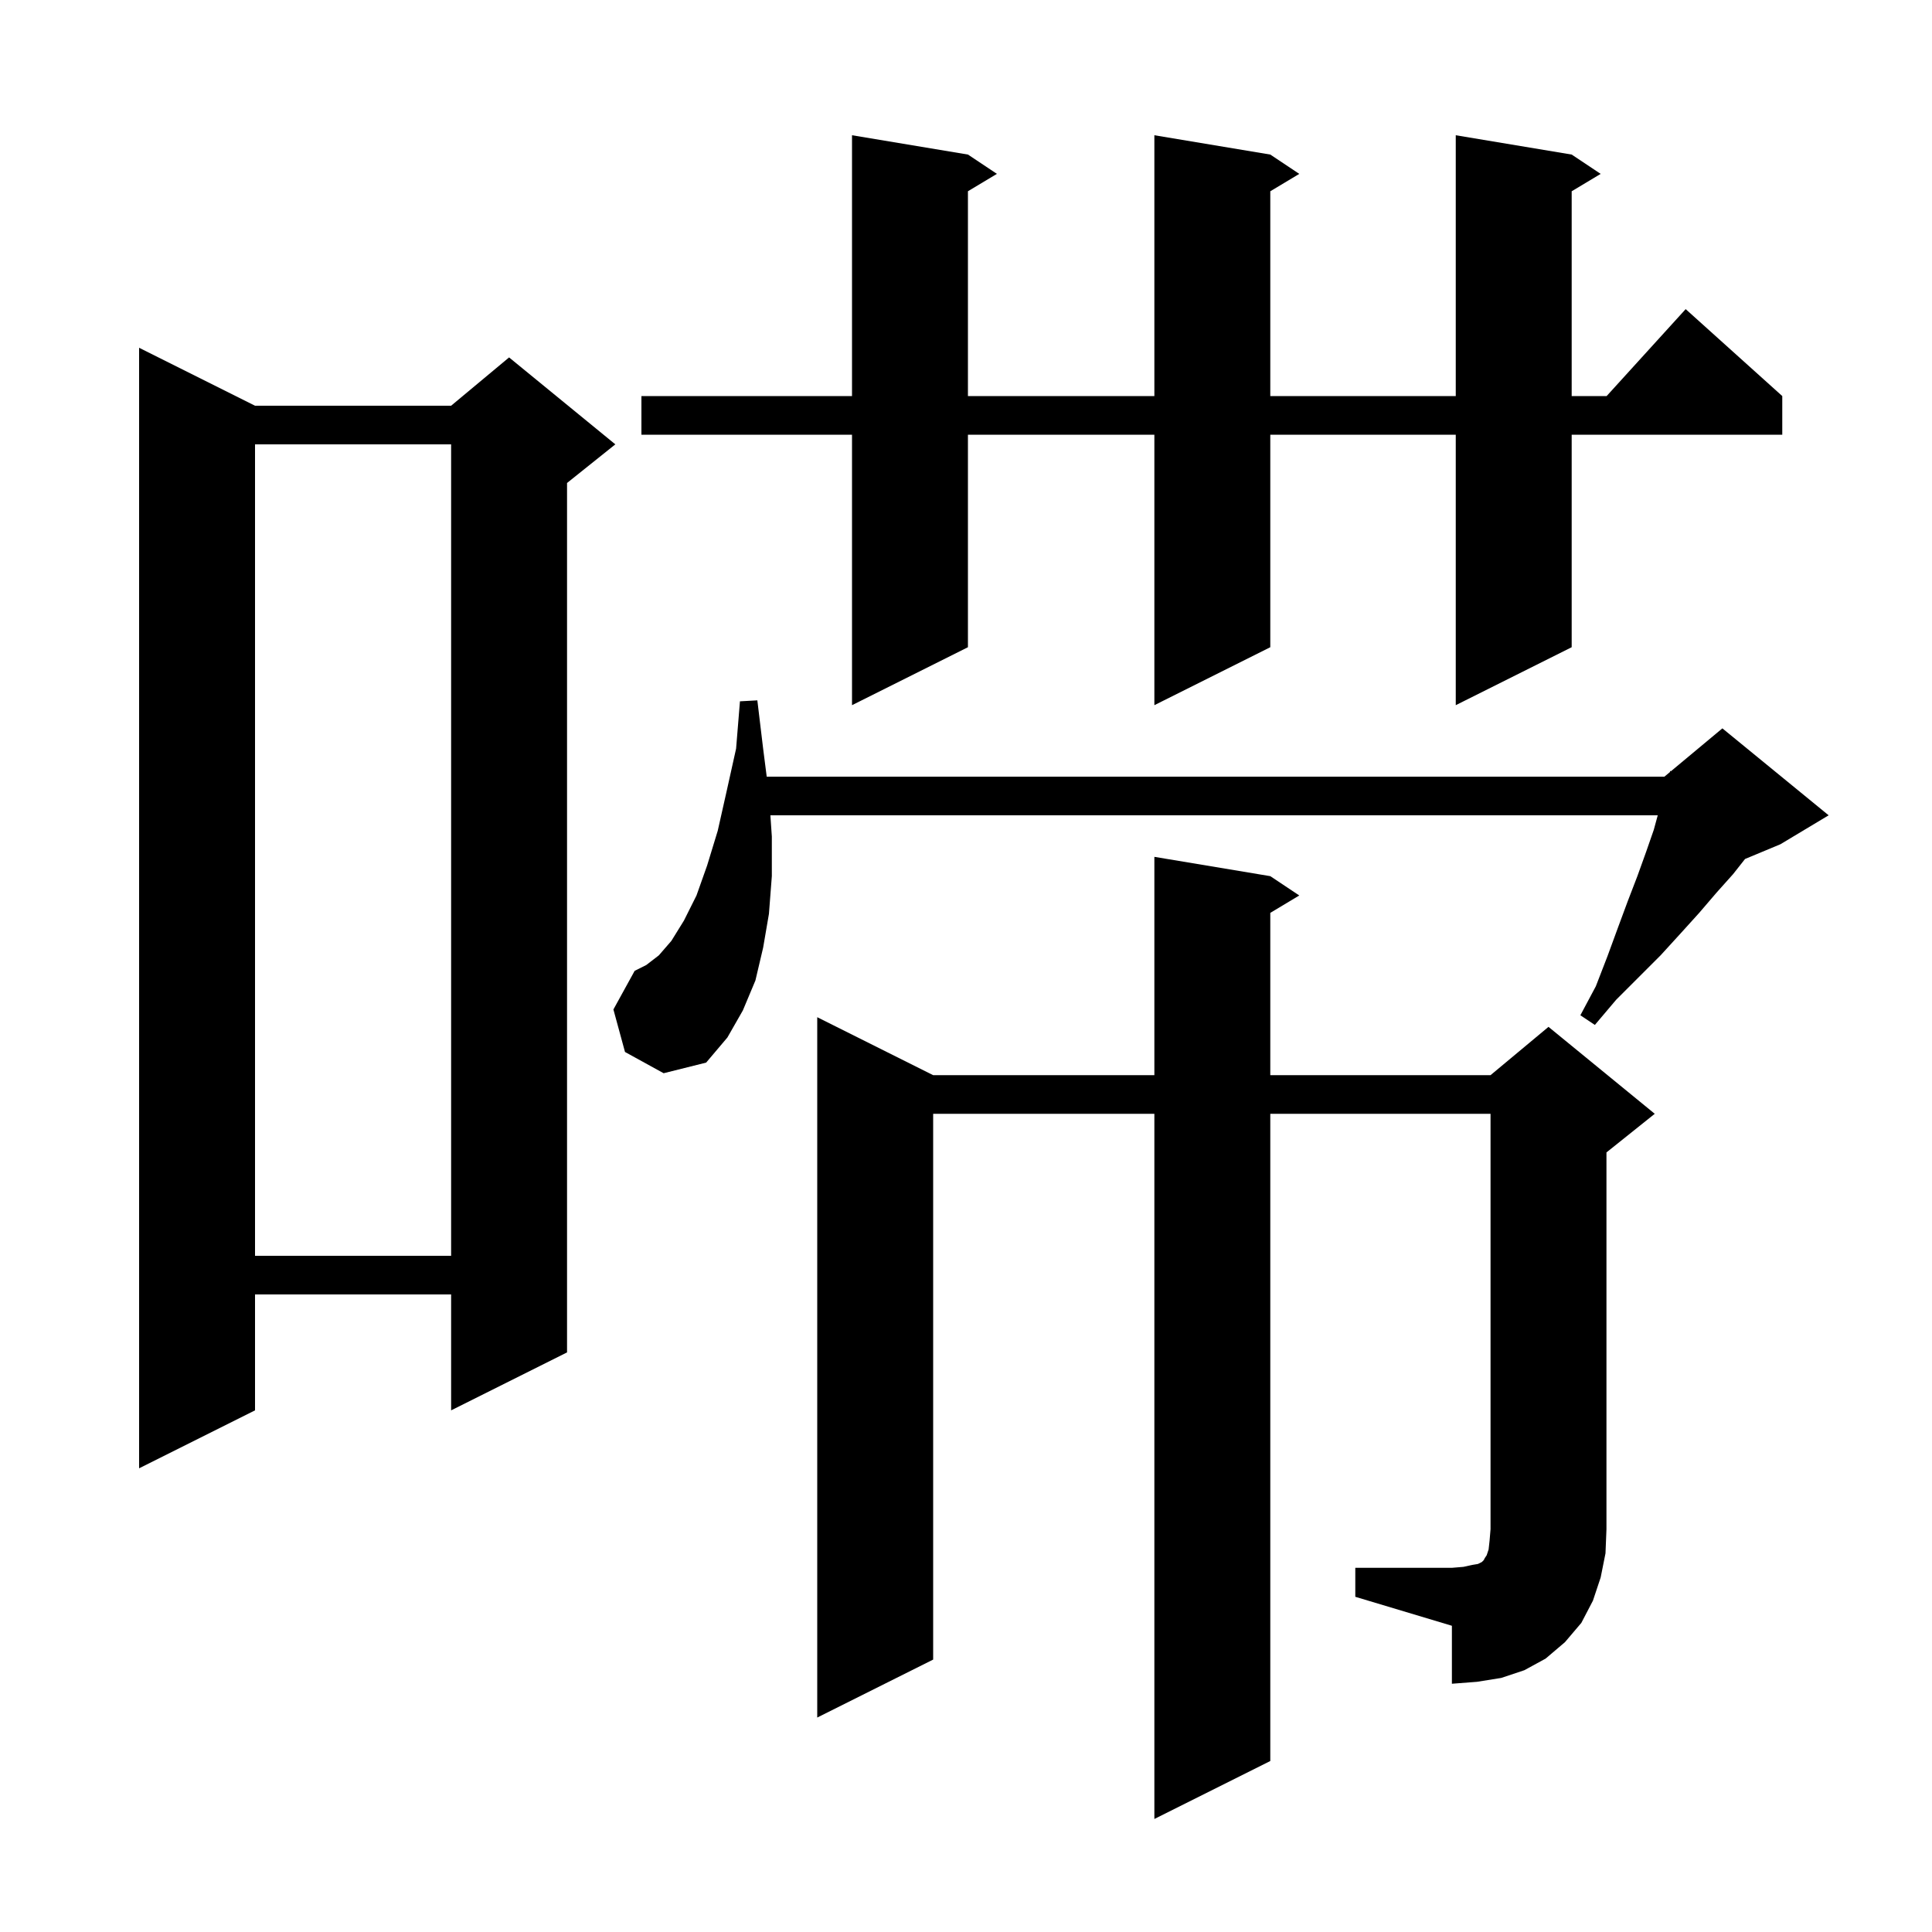 <svg xmlns="http://www.w3.org/2000/svg" xmlns:xlink="http://www.w3.org/1999/xlink" version="1.1" baseProfile="full" viewBox="0 0 200 200" width="200" height="200"><g fill="currentColor"><path d="M 140.3 162.3 L 150.3 162.3 L 151.5 162.2 L 152.4 162.0 L 153.0 161.9 L 153.4 161.7 L 153.6 161.5 L 153.7 161.3 L 153.9 161.0 L 154.1 160.4 L 154.2 159.5 L 154.3 158.3 L 154.3 115.3 L 131.5 115.3 L 131.5 182.3 L 119.5 188.3 L 119.5 115.3 L 96.6 115.3 L 96.6 171.8 L 84.6 177.8 L 84.6 105.3 L 96.6 111.3 L 119.5 111.3 L 119.5 88.7 L 131.5 90.7 L 134.5 92.7 L 131.5 94.5 L 131.5 111.3 L 154.3 111.3 L 160.3 106.3 L 171.3 115.3 L 166.3 119.3 L 166.3 158.3 L 166.2 160.8 L 165.7 163.3 L 164.9 165.7 L 163.7 168.0 L 162.0 170.0 L 160.0 171.7 L 157.8 172.9 L 155.4 173.7 L 152.9 174.1 L 150.3 174.3 L 150.3 168.3 L 140.3 165.3 Z M 26.4 42.0 L 46.7 42.0 L 52.7 37.0 L 63.7 46.0 L 58.7 50.0 L 58.7 140.0 L 46.7 146.0 L 46.7 134.0 L 26.4 134.0 L 26.4 146.0 L 14.4 152.0 L 14.4 36.0 Z M 26.4 46.0 L 26.4 130.0 L 46.7 130.0 L 46.7 46.0 Z M 64.7 108.9 L 63.5 104.5 L 65.7 100.5 L 66.9 99.9 L 68.2 98.9 L 69.5 97.4 L 70.8 95.3 L 72.1 92.7 L 73.2 89.6 L 74.3 86.0 L 75.2 82.0 L 76.2 77.5 L 76.6 72.6 L 78.4 72.5 L 79.0 77.5 L 79.37 80.4 L 172.3 80.4 L 172.866 79.928 L 172.9 79.8 L 172.976 79.837 L 178.3 75.4 L 189.3 84.4 L 184.3 87.4 L 180.645 88.923 L 179.4 90.5 L 177.7 92.4 L 175.9 94.5 L 174.0 96.6 L 171.9 98.9 L 167.3 103.5 L 165.1 106.1 L 163.6 105.1 L 165.2 102.1 L 166.4 99.0 L 167.5 96.0 L 168.5 93.3 L 169.5 90.7 L 170.4 88.2 L 171.2 85.9 L 171.609 84.4 L 79.75 84.4 L 79.9 86.6 L 79.9 90.7 L 79.6 94.6 L 79.0 98.1 L 78.2 101.5 L 76.9 104.6 L 75.3 107.4 L 73.1 110.0 L 68.7 111.1 Z M 162.7 16.0 L 165.7 18.0 L 162.7 19.8 L 162.7 41.0 L 166.318 41.0 L 174.5 32.0 L 184.5 41.0 L 184.5 45.0 L 162.7 45.0 L 162.7 67.0 L 150.7 73.0 L 150.7 45.0 L 131.5 45.0 L 131.5 67.0 L 119.5 73.0 L 119.5 45.0 L 100.2 45.0 L 100.2 67.0 L 88.2 73.0 L 88.2 45.0 L 66.4 45.0 L 66.4 41.0 L 88.2 41.0 L 88.2 14.0 L 100.2 16.0 L 103.2 18.0 L 100.2 19.8 L 100.2 41.0 L 119.5 41.0 L 119.5 14.0 L 131.5 16.0 L 134.5 18.0 L 131.5 19.8 L 131.5 41.0 L 150.7 41.0 L 150.7 14.0 Z "/></g></svg>